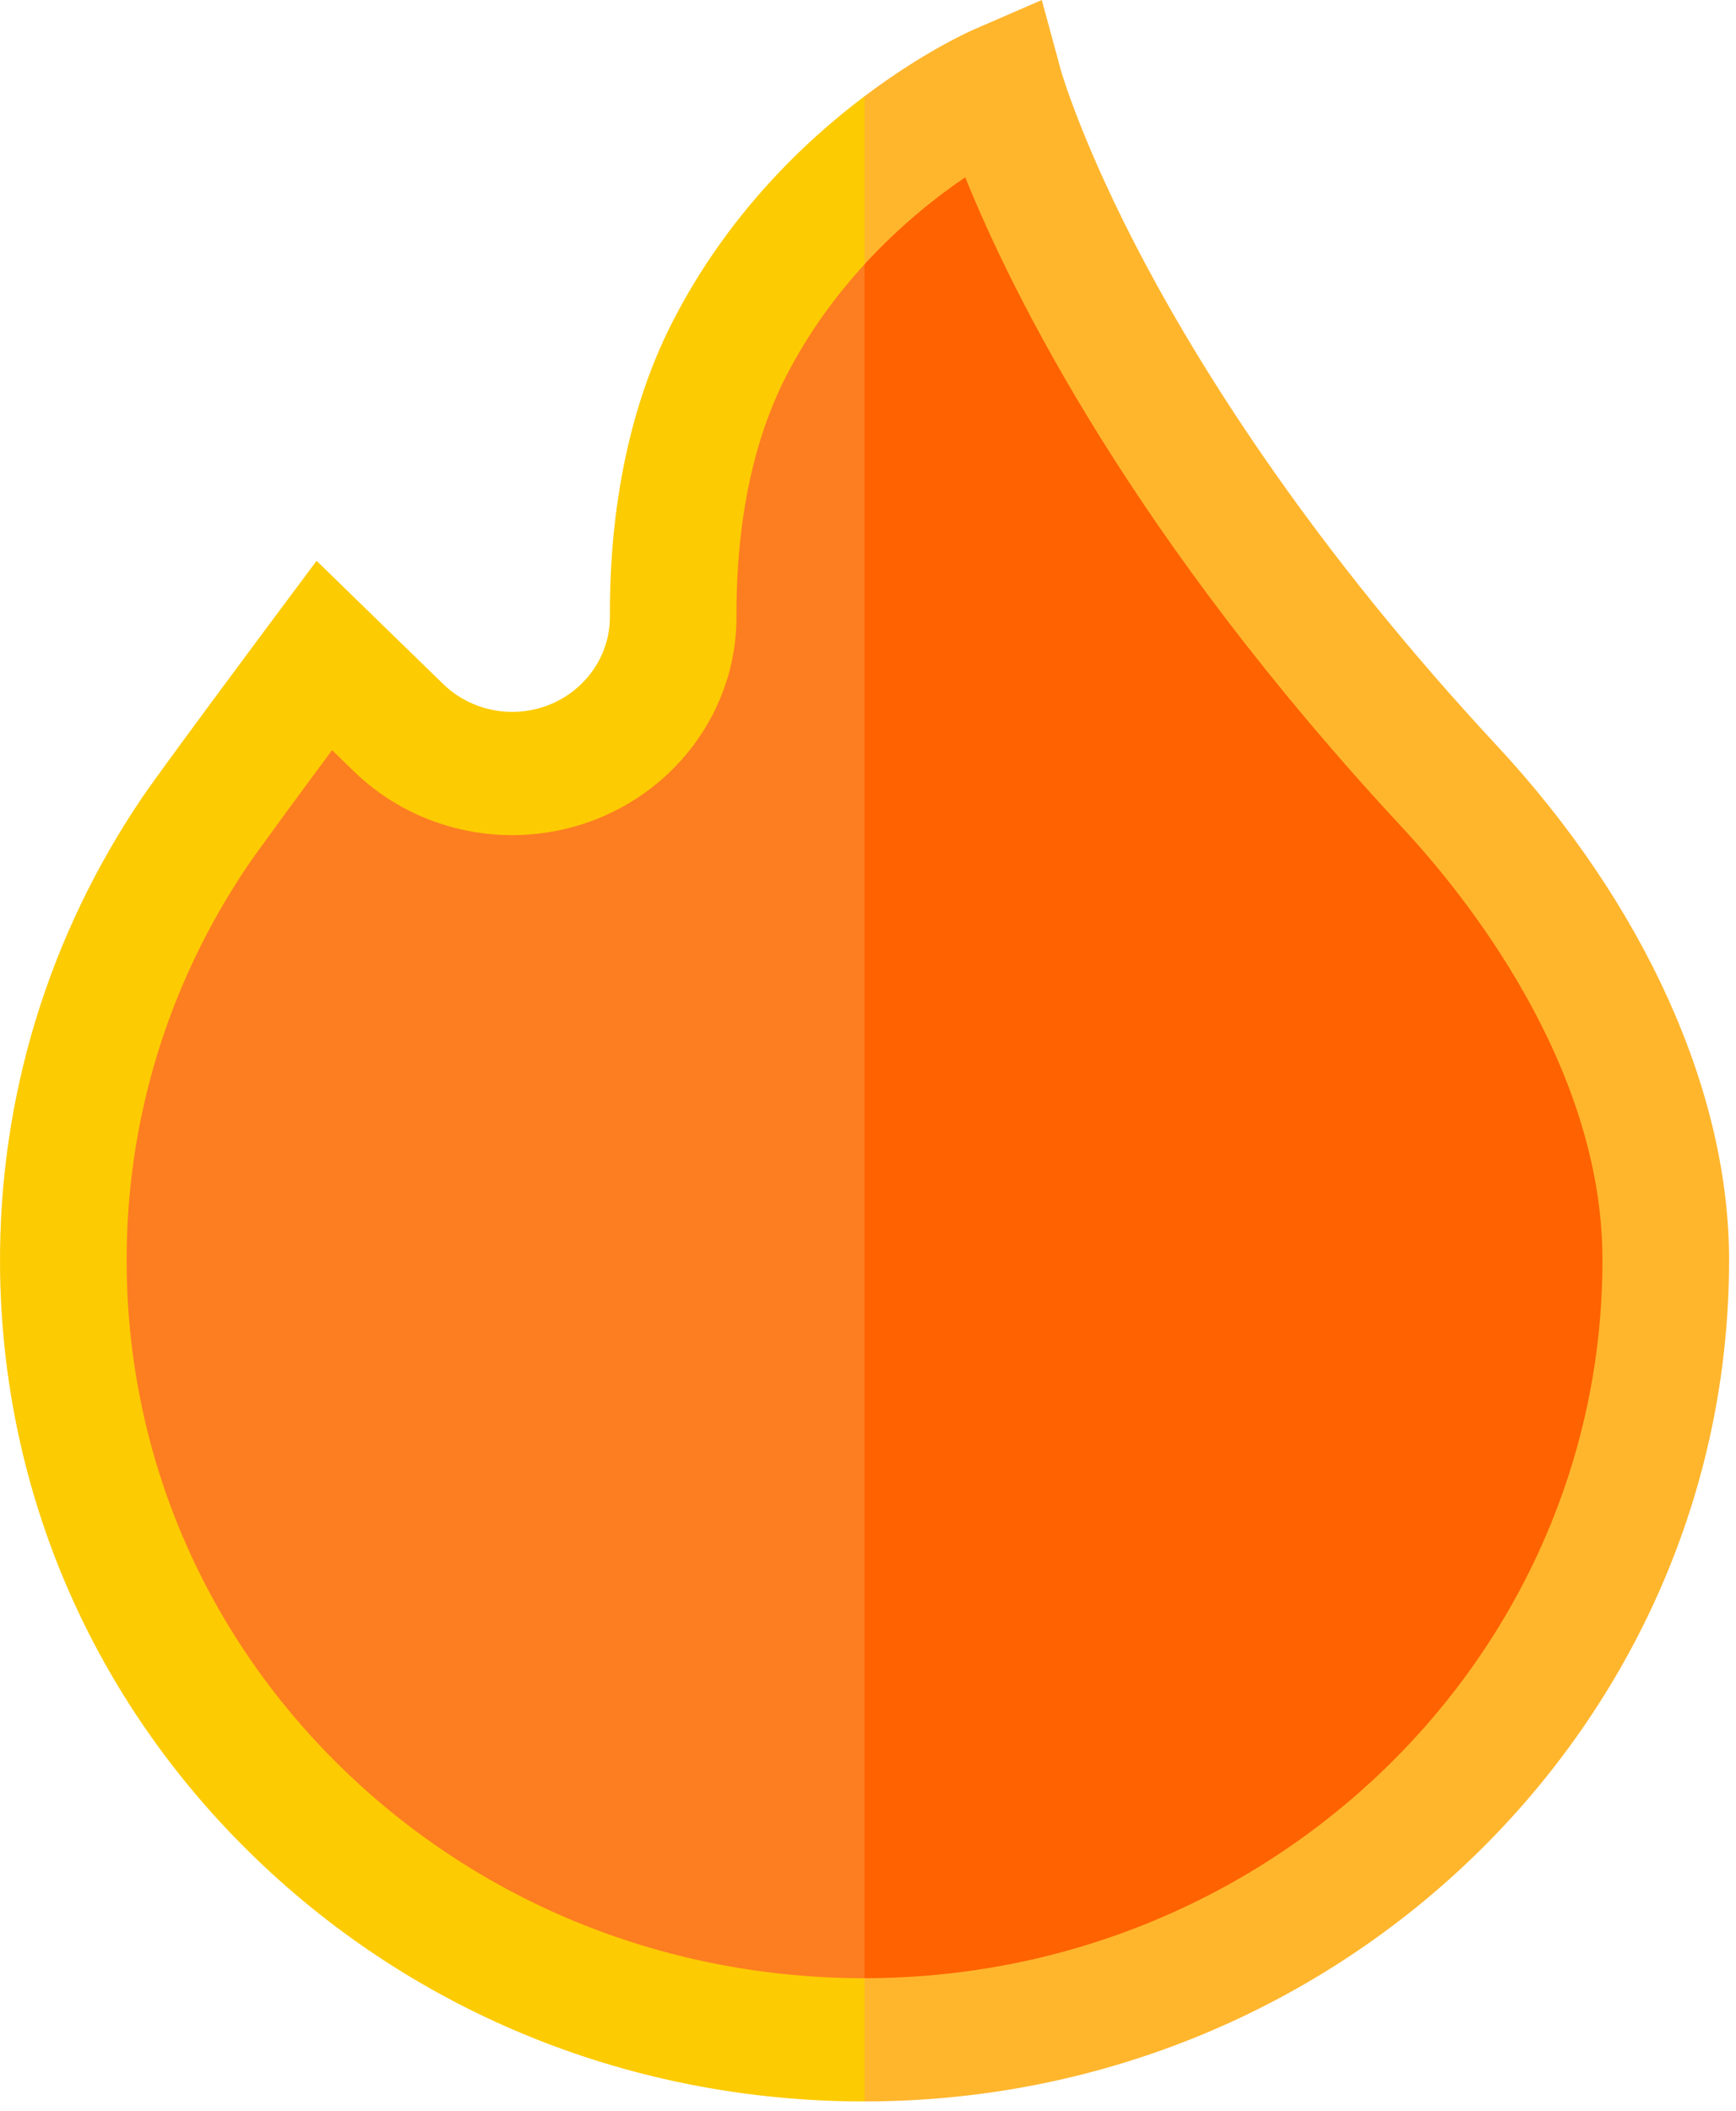 <svg width="51" height="62" viewBox="0 0 51 62" fill="none" xmlns="http://www.w3.org/2000/svg">
<path d="M42.593 23.109C31.815 11.527 29.367 2.52 29.367 2.52C29.367 2.52 27.5 3.33 25.399 5.187L22.754 34.691L25.399 59.905H25.399C38.399 59.905 48.937 49.651 48.937 37.003C48.937 31.779 45.938 26.704 42.593 23.109Z" fill="#FF6200"/>
<path d="M21.43 10.241C20.081 12.865 19.764 15.823 19.777 18.093C19.789 20.295 18.195 22.195 15.976 22.627C15.212 22.775 14.423 22.738 13.678 22.519C12.933 22.299 12.255 21.904 11.705 21.369L9.526 19.249C9.526 19.249 6.297 23.581 5.744 24.396C3.258 28.058 1.824 32.454 1.86 37.178C1.957 49.795 12.43 59.906 25.398 59.906V5.188C24.023 6.402 22.548 8.064 21.43 10.241Z" fill="#FD7D21"/>
<path d="M43.971 21.894C38.594 16.115 35.398 11.028 33.663 7.777C31.785 4.257 31.17 2.074 31.165 2.057L30.606 0L28.609 0.867C28.495 0.916 27.128 1.522 25.399 2.826L24.076 5.093L25.399 7.761C26.432 6.633 27.498 5.79 28.356 5.206C29.755 8.668 33.301 15.82 41.214 24.323C42.977 26.218 47.077 31.245 47.077 37.003C47.077 48.633 37.352 58.095 25.399 58.095L24.076 60.428L25.399 61.714C39.403 61.714 50.797 50.629 50.797 37.003C50.797 32.062 48.309 26.555 43.971 21.894Z" fill="#FFB62D"/>
<path d="M10.113 51.988C6.034 48.05 3.764 42.785 3.721 37.164C3.688 32.957 4.925 28.886 7.296 25.394C7.586 24.968 8.747 23.391 9.755 22.03L10.39 22.648C11.156 23.395 12.101 23.947 13.139 24.252C14.178 24.558 15.278 24.609 16.341 24.401C19.427 23.801 21.654 21.143 21.637 18.083C21.627 16.188 21.87 13.431 23.094 11.05C23.757 9.759 24.567 8.669 25.398 7.762V2.826C23.576 4.199 21.352 6.346 19.767 9.432C18.215 12.451 17.904 15.814 17.918 18.102C17.925 19.434 16.955 20.591 15.611 20.852C15.148 20.943 14.669 20.92 14.217 20.787C13.765 20.654 13.354 20.414 13.02 20.089L9.301 16.47L8.021 18.186C7.889 18.364 4.762 22.56 4.192 23.399C1.413 27.493 -0.037 32.262 0.001 37.191C0.051 43.774 2.712 49.941 7.493 54.557C12.273 59.173 18.632 61.715 25.398 61.715V58.096C19.62 58.096 14.192 55.927 10.113 51.988Z" fill="#FDCB02"/>
</svg>
